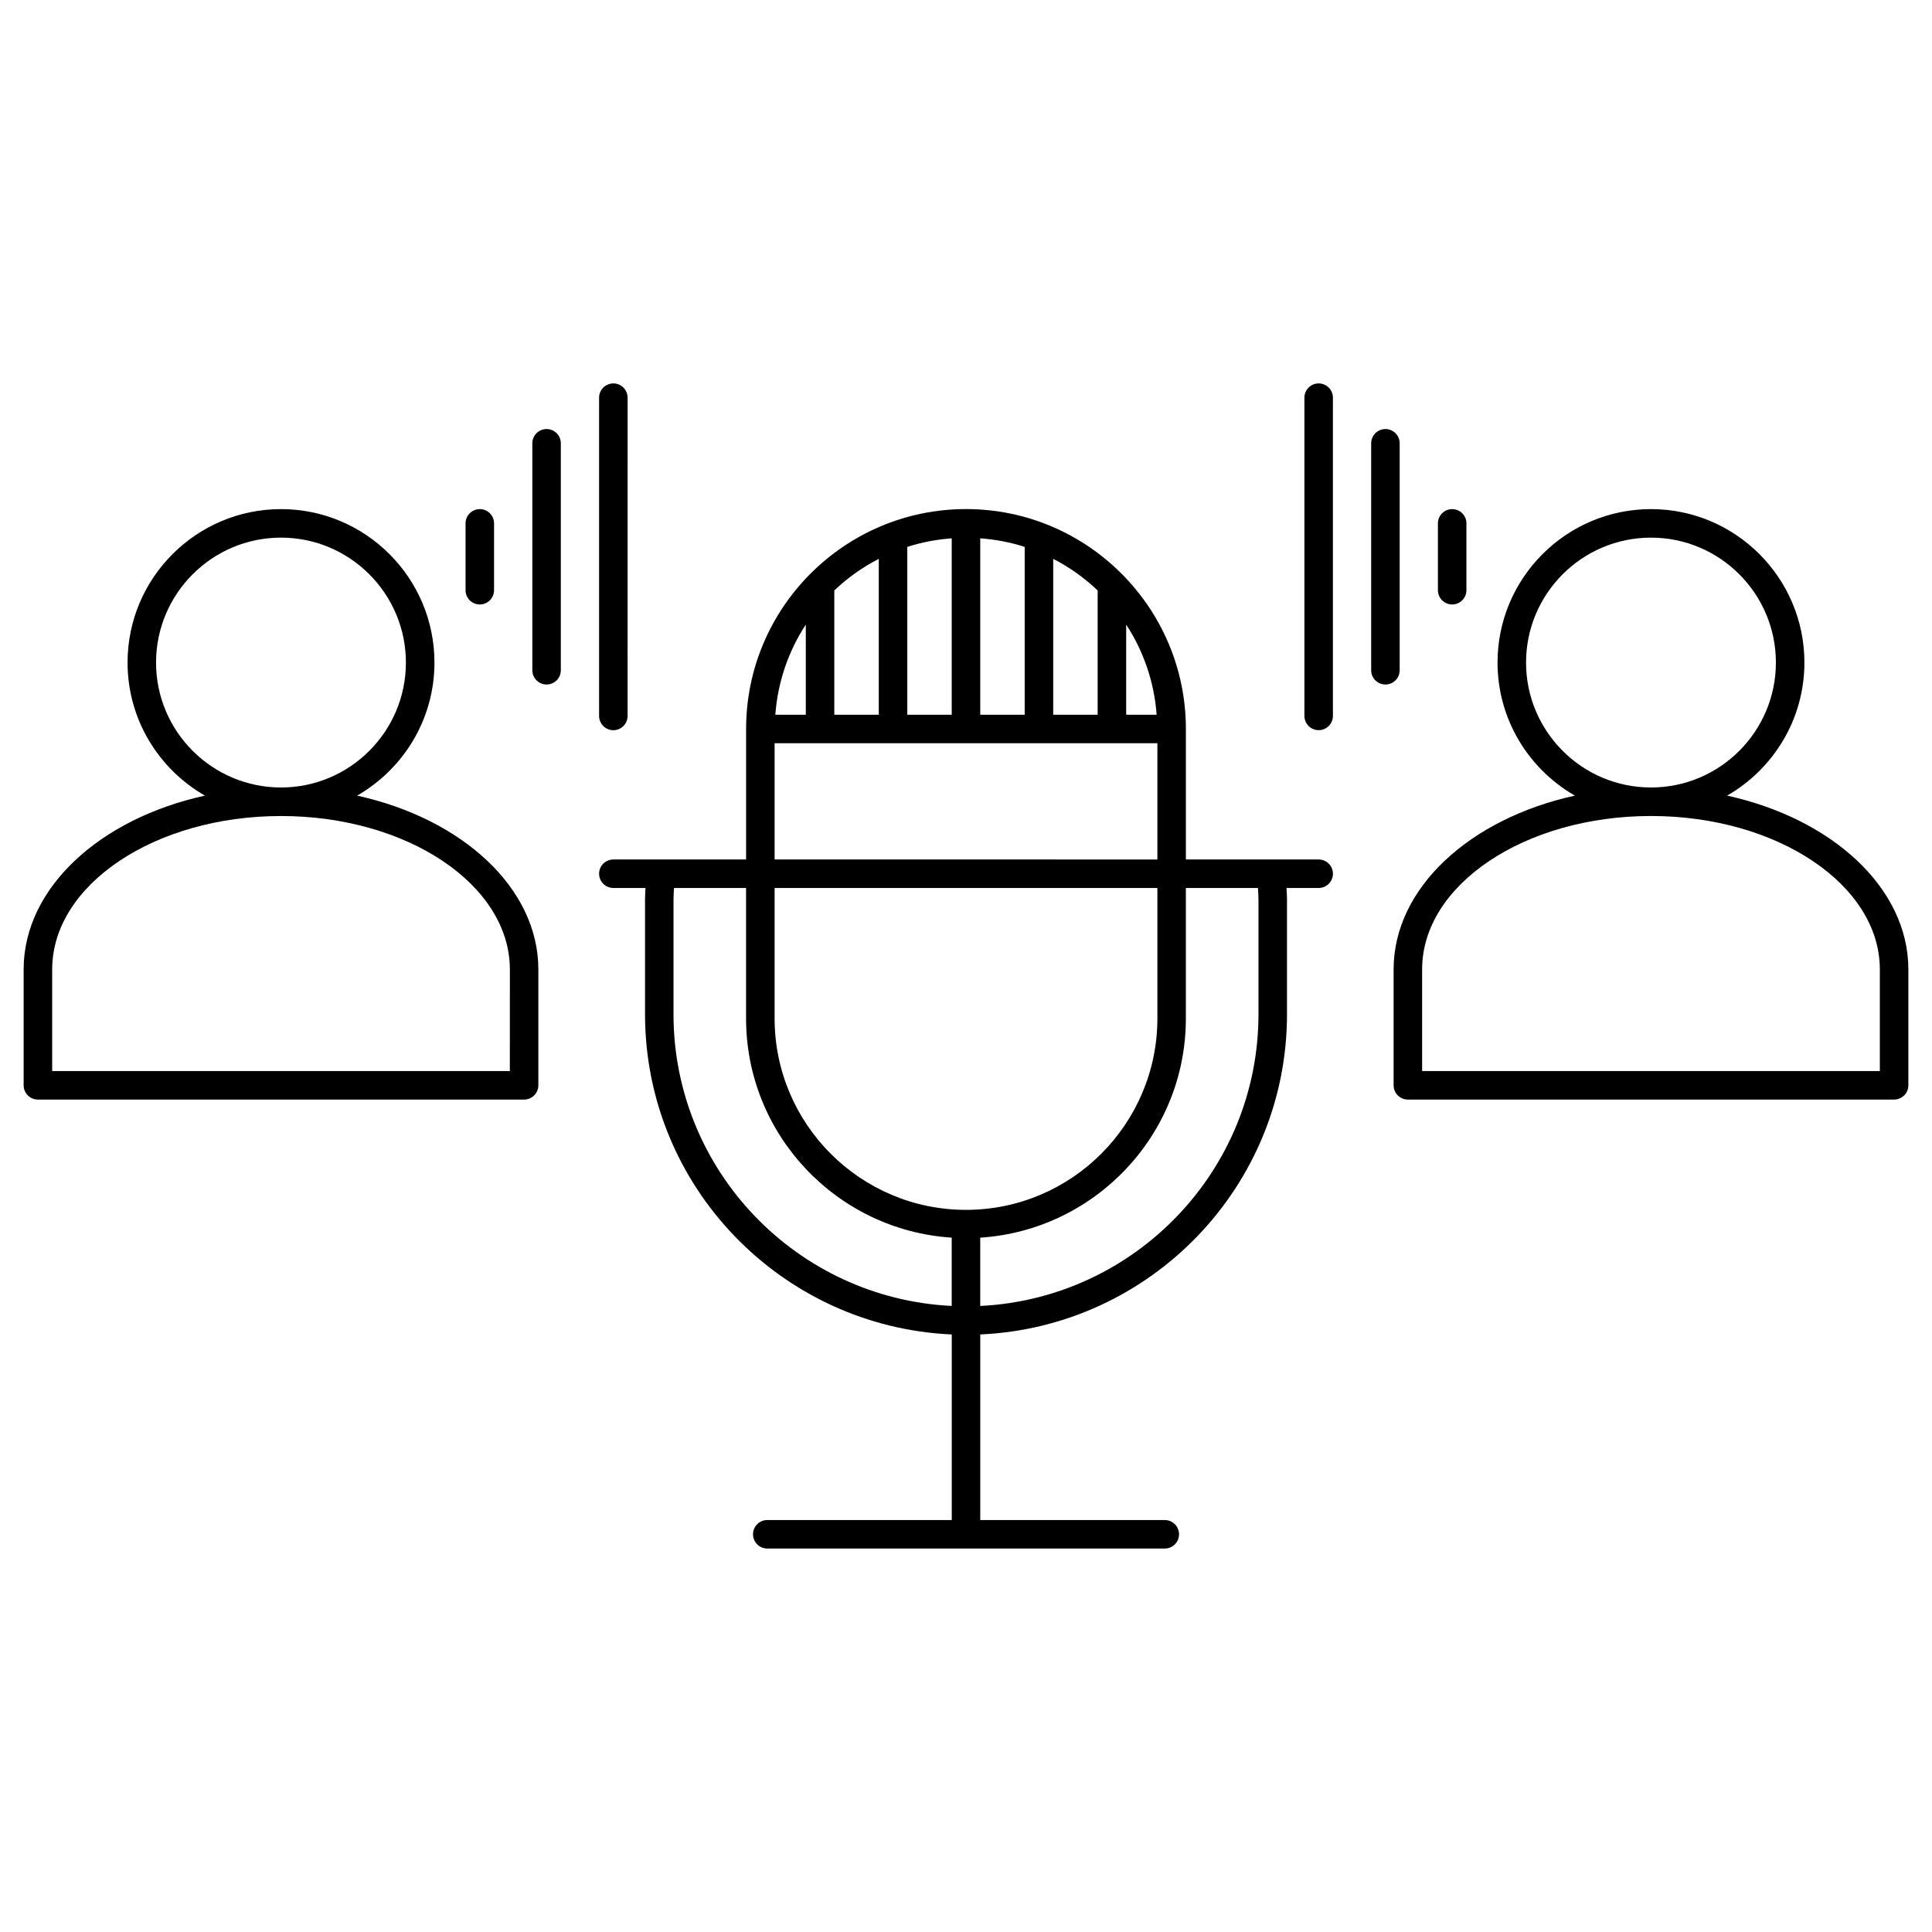 <?xml version="1.0" encoding="UTF-8"?>
<!-- Uploaded to: ICON Repo, www.svgrepo.com, Generator: ICON Repo Mixer Tools -->
<svg fill="#000000" width="800px" height="800px" version="1.1" viewBox="144 144 512 512" xmlns="http://www.w3.org/2000/svg">
 <g>
  <path d="m493.46 371.77h-35.188v-34.582c0-32.133-26.137-58.277-58.27-58.277-32.133 0-58.277 26.145-58.277 58.277v34.582h-35.18c-2.086 0-3.777 1.691-3.777 3.777 0 2.086 1.691 3.777 3.777 3.777h8.516c-0.035 1.004-0.121 1.996-0.121 3.004v30.445c0 45.629 36.145 82.871 81.289 84.871v49.184h-48.891c-2.086 0-3.777 1.691-3.777 3.777s1.691 3.777 3.777 3.777h105.34c2.086 0 3.777-1.691 3.777-3.777s-1.691-3.777-3.777-3.777h-48.898v-49.184c45.145-1.996 81.289-39.242 81.289-84.871v-30.445c0-1.008-0.09-2-0.125-3.004h8.52c2.086 0 3.777-1.691 3.777-3.777 0-2.082-1.691-3.777-3.777-3.777zm-70.348-38.359v-41.312c4.324 2.227 8.289 5.055 11.777 8.379v32.934zm-19.336 0v-46.75c4.082 0.301 8.027 1.059 11.777 2.273v44.477zm-19.336 0v-44.477c3.754-1.215 7.703-1.969 11.777-2.273v46.75zm-19.34 0v-32.934c3.496-3.324 7.453-6.152 11.785-8.379v41.312zm-15.629 0c0.648-8.766 3.516-16.918 8.074-23.887v23.887zm92.977-23.891c4.555 6.973 7.426 15.121 8.074 23.891h-8.074zm-93.168 31.449h101.44v30.805l-101.44-0.004zm50.719 123.66c-27.965 0-50.719-22.754-50.719-50.715v-34.582h101.44v34.582c-0.008 27.961-22.754 50.715-50.719 50.715zm-77.512-51.852v-30.445c0-1.008 0.086-2 0.121-3.004h19.109v34.582c0 30.859 24.129 56.121 54.496 58.078v18.098c-40.977-1.984-73.727-35.848-73.727-77.309zm155.02-30.445v30.445c0 41.457-32.754 75.324-73.734 77.316v-18.098c30.371-1.965 54.492-27.223 54.492-58.078v-34.582h19.109c0.043 0.996 0.133 1.988 0.133 2.996z"/>
  <path d="m238.64 354.85c12.227-7.023 20.496-20.184 20.496-35.262 0-22.426-18.242-40.668-40.664-40.668-22.426 0-40.668 18.242-40.668 40.668 0 15.078 8.273 28.238 20.5 35.262-27.797 6.09-48.039 24.434-48.039 46.059v30.711c0 2.086 1.691 3.777 3.777 3.777h128.85c2.086 0 3.777-1.691 3.777-3.777v-30.711c0-21.625-20.242-39.965-48.031-46.059zm-53.285-35.262c0-18.258 14.852-33.109 33.109-33.109s33.105 14.852 33.105 33.109c0.004 18.258-14.844 33.105-33.098 33.105-18.258 0-33.117-14.848-33.117-33.105zm93.762 108.25h-121.29v-26.93c0-22.414 27.207-40.652 60.648-40.652 33.438 0 60.645 18.238 60.645 40.652z"/>
  <path d="m271.15 304.19c2.086 0 3.777-1.691 3.777-3.777l0.004-17.715c0-2.086-1.691-3.777-3.777-3.777s-3.777 1.691-3.777 3.777v17.715c-0.004 2.086 1.691 3.777 3.773 3.777z"/>
  <path d="m288.85 257.7c-2.086 0-3.777 1.691-3.777 3.777v60.148c0 2.086 1.691 3.777 3.777 3.777 2.086 0 3.777-1.691 3.777-3.777v-60.148c0-2.086-1.691-3.777-3.777-3.777z"/>
  <path d="m306.54 337.51c2.086 0 3.777-1.691 3.777-3.777l0.004-84.348c0-2.086-1.691-3.777-3.777-3.777-2.086 0-3.777 1.691-3.777 3.777v84.336c-0.004 2.094 1.688 3.789 3.773 3.789z"/>
  <path d="m601.7 354.85c12.223-7.023 20.488-20.184 20.488-35.262 0-22.426-18.238-40.668-40.656-40.668-22.426 0-40.668 18.242-40.668 40.668 0 15.078 8.273 28.238 20.496 35.262-27.797 6.09-48.039 24.434-48.039 46.059v30.711c0 2.086 1.691 3.777 3.777 3.777h128.86c2.086 0 3.777-1.691 3.777-3.777v-30.711c0-21.625-20.238-39.965-48.031-46.059zm-53.281-35.262c0-18.258 14.852-33.109 33.109-33.109 18.254 0 33.102 14.852 33.102 33.109 0 18.258-14.848 33.105-33.102 33.105-18.254 0-33.109-14.848-33.109-33.105zm33.113 40.66c33.441 0 60.645 18.238 60.645 40.652v26.934l-121.3 0.004v-26.93c0-22.422 27.211-40.66 60.656-40.66z"/>
  <path d="m528.84 304.19c2.086 0 3.777-1.691 3.777-3.777v-17.715c0-2.086-1.691-3.777-3.777-3.777s-3.777 1.691-3.777 3.777v17.715c-0.004 2.086 1.691 3.777 3.777 3.777z"/>
  <path d="m514.93 321.63v-60.152c0-2.086-1.691-3.777-3.777-3.777s-3.777 1.691-3.777 3.777v60.148c0 2.086 1.691 3.777 3.777 3.777 2.082 0.004 3.777-1.691 3.777-3.773z"/>
  <path d="m493.46 245.61c-2.086 0-3.777 1.691-3.777 3.777v84.336c0 2.086 1.691 3.777 3.777 3.777 2.086 0 3.777-1.691 3.777-3.777v-84.336c0-2.082-1.691-3.777-3.777-3.777z"/>
 </g>
</svg>